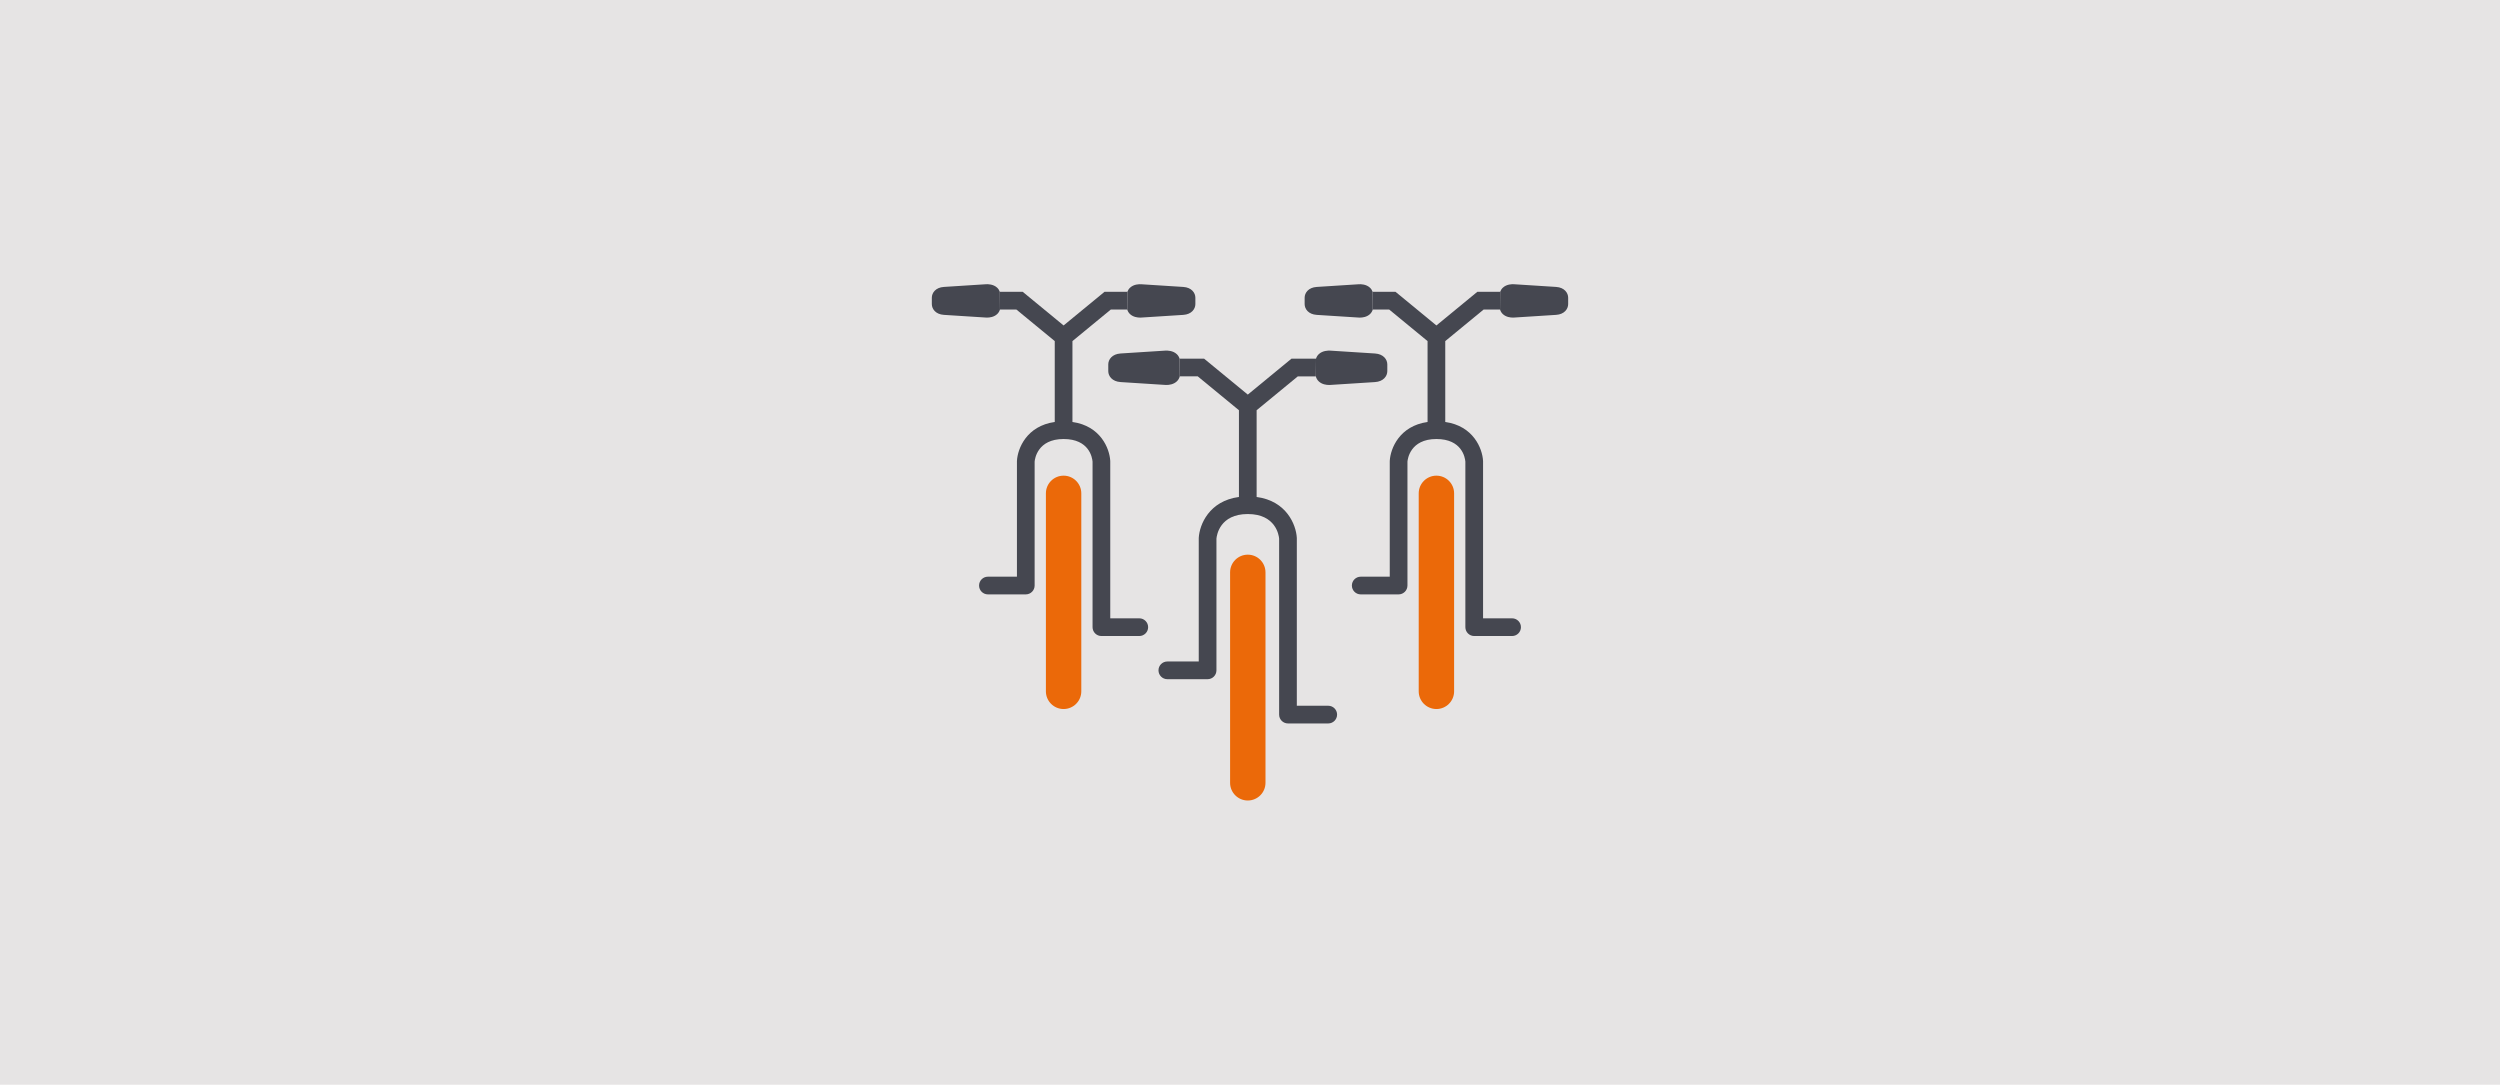 <svg enable-background="new 0 0 726 315" viewBox="0 0 726 315" xmlns="http://www.w3.org/2000/svg"><path d="m-874.288-497.649h2492.912v1401.025h-2492.912z" fill="#fff"/><path d="m0 0h726v315h-726z" fill="#e6e4e4"/><path d="m308.869 138.132c-2.839 0-5.14 2.302-5.14 5.14v57.49c0 2.839 2.302 5.14 5.14 5.14s5.14-2.302 5.14-5.14v-57.49c-0-2.839-2.302-5.14-5.14-5.14z" fill="#eb6909"/><path d="m327.396 84.739h-6.645l-11.882 9.773-11.881-9.773h-6.645l.047 5.14h4.755l11.153 9.175v23.49c-8.147 1.149-10.769 7.665-10.976 11.273-.003.049-.004.098-.004.147v33.505h-8.427c-1.419 0-2.57 1.151-2.57 2.57s1.151 2.57 2.57 2.57h10.997c1.419 0 2.57-1.151 2.57-2.57v-35.986c.058-.695.773-6.562 8.41-6.562 7.422 0 8.307 5.367 8.41 6.567v48.072c0 1.419 1.151 2.57 2.57 2.57h10.999c1.419 0 2.57-1.151 2.57-2.57s-1.151-2.57-2.57-2.57h-8.428v-45.596c0-.049-.001-.098-.004-.147-.207-3.608-2.829-10.123-10.976-11.273v-23.491l11.154-9.174h4.755z" fill="#454750"/><path d="m362.358 161.074c-2.839 0-5.14 2.302-5.14 5.14v61.112c0 2.839 2.302 5.14 5.14 5.14s5.14-2.302 5.14-5.14v-61.112c-0-2.839-2.302-5.14-5.14-5.14z" fill="#eb6909"/><path d="m382.169 104.156h-7.123l-12.687 10.435-12.688-10.435h-7.123l.05 5.14h5.231l11.96 9.837v25.187c-8.667 1.154-11.449 8.044-11.668 11.851-.003.049-.004.098-.004.147v35.779h-9.121c-1.419 0-2.57 1.151-2.57 2.57s1.151 2.57 2.57 2.57h11.691c1.419 0 2.57-1.151 2.57-2.57v-38.249c.09-.993.976-7.142 9.101-7.142 8.162 0 9.02 6.207 9.101 7.137v51.105c0 1.419 1.151 2.57 2.57 2.57h11.691c1.419 0 2.57-1.151 2.57-2.57s-1.151-2.57-2.57-2.57h-9.121v-48.63c0-.049-.001-.098-.004-.147-.218-3.807-3-10.697-11.668-11.851v-25.188l11.96-9.836h5.231z" fill="#454750"/><path d="m417.133 138.132c-2.839 0-5.14 2.302-5.14 5.14v57.49c0 2.839 2.302 5.14 5.14 5.14s5.14-2.302 5.14-5.14v-57.49c-0-2.839-2.302-5.14-5.14-5.14z" fill="#eb6909"/><g fill="#454750"><path d="m435.611 89.879h-4.755l-11.153 9.174v23.491c8.146 1.15 10.768 7.665 10.975 11.273.003.049.004.098.004.147v45.596h8.428c1.419 0 2.57 1.151 2.57 2.57s-1.151 2.57-2.57 2.57h-10.999c-1.419 0-2.57-1.151-2.57-2.57v-48.072c-.103-1.2-.988-6.567-8.408-6.567-7.635 0-8.352 5.866-8.409 6.561v35.988c0 1.419-1.151 2.57-2.57 2.57h-10.999c-1.419 0-2.57-1.151-2.57-2.57s1.151-2.57 2.57-2.57h8.428v-33.505c0-.049.001-.098.004-.147.207-3.608 2.829-10.123 10.976-11.273v-23.49l-11.154-9.175h-4.755l-.047-5.14h6.645l11.882 9.773 11.88-9.773h6.645z"/><path d="m290.39 89.879c-.144.497-.41.957-.808 1.33-.932.875-2.192 1.02-2.928 1.02-.129 0-.242-.004-.335-.01l-12.215-.781c-2.406-.154-3.503-1.728-3.503-3.126v-1.861c0-1.398 1.097-2.973 3.504-3.126l12.212-.781c.616-.04 2.166-.019 3.264 1.01.358.336.607.744.76 1.183z"/><path d="m327.396 84.739c.154-.44.403-.847.76-1.183 1.097-1.029 2.64-1.05 3.262-1.01l12.216.781c2.406.154 3.501 1.728 3.501 3.126v1.861c0 1.398-1.096 2.972-3.501 3.126l-12.215.781c-.093.006-.206.01-.336.01-.734 0-1.994-.146-2.927-1.02-.398-.374-.664-.833-.808-1.33z"/><path d="m342.597 109.296c-.133.547-.42 1.052-.853 1.458-.95.891-2.24 1.04-2.997 1.04-.136 0-.255-.005-.35-.011l-12.983-.83c-2.454-.157-3.572-1.748-3.572-3.161v-1.978c0-1.413 1.118-3.004 3.573-3.161l12.981-.831c.632-.038 2.226-.023 3.347 1.029.392.368.656.818.803 1.304z"/><path d="m382.169 104.156c.148-.486.412-.936.803-1.304 1.121-1.05 2.72-1.065 3.347-1.029l12.983.831c2.454.157 3.572 1.748 3.572 3.161v1.978c0 1.413-1.118 3.004-3.572 3.161l-12.983.83c-.097.006-.216.011-.351.011-.755 0-2.046-.149-2.996-1.04-.434-.407-.721-.911-.853-1.458z"/><path d="m435.611 89.879c.144.497.41.957.808 1.33.932.875 2.192 1.02 2.928 1.02.131 0 .243-.005.336-.01l12.213-.781c2.406-.154 3.501-1.728 3.501-3.126v-1.861c0-1.398-1.096-2.972-3.501-3.126l-12.215-.781c-.621-.044-2.166-.019-3.263 1.01-.358.336-.607.744-.76 1.183z"/><path d="m398.605 84.739c-.154-.44-.403-.847-.76-1.183-1.098-1.03-2.647-1.052-3.263-1.01l-12.215.781c-2.406.154-3.501 1.728-3.501 3.126v1.861c0 1.398 1.096 2.972 3.501 3.126l12.216.781c.093.006.206.01.335.01.734 0 1.994-.146 2.927-1.02.398-.374.664-.833.808-1.33z"/></g></svg>